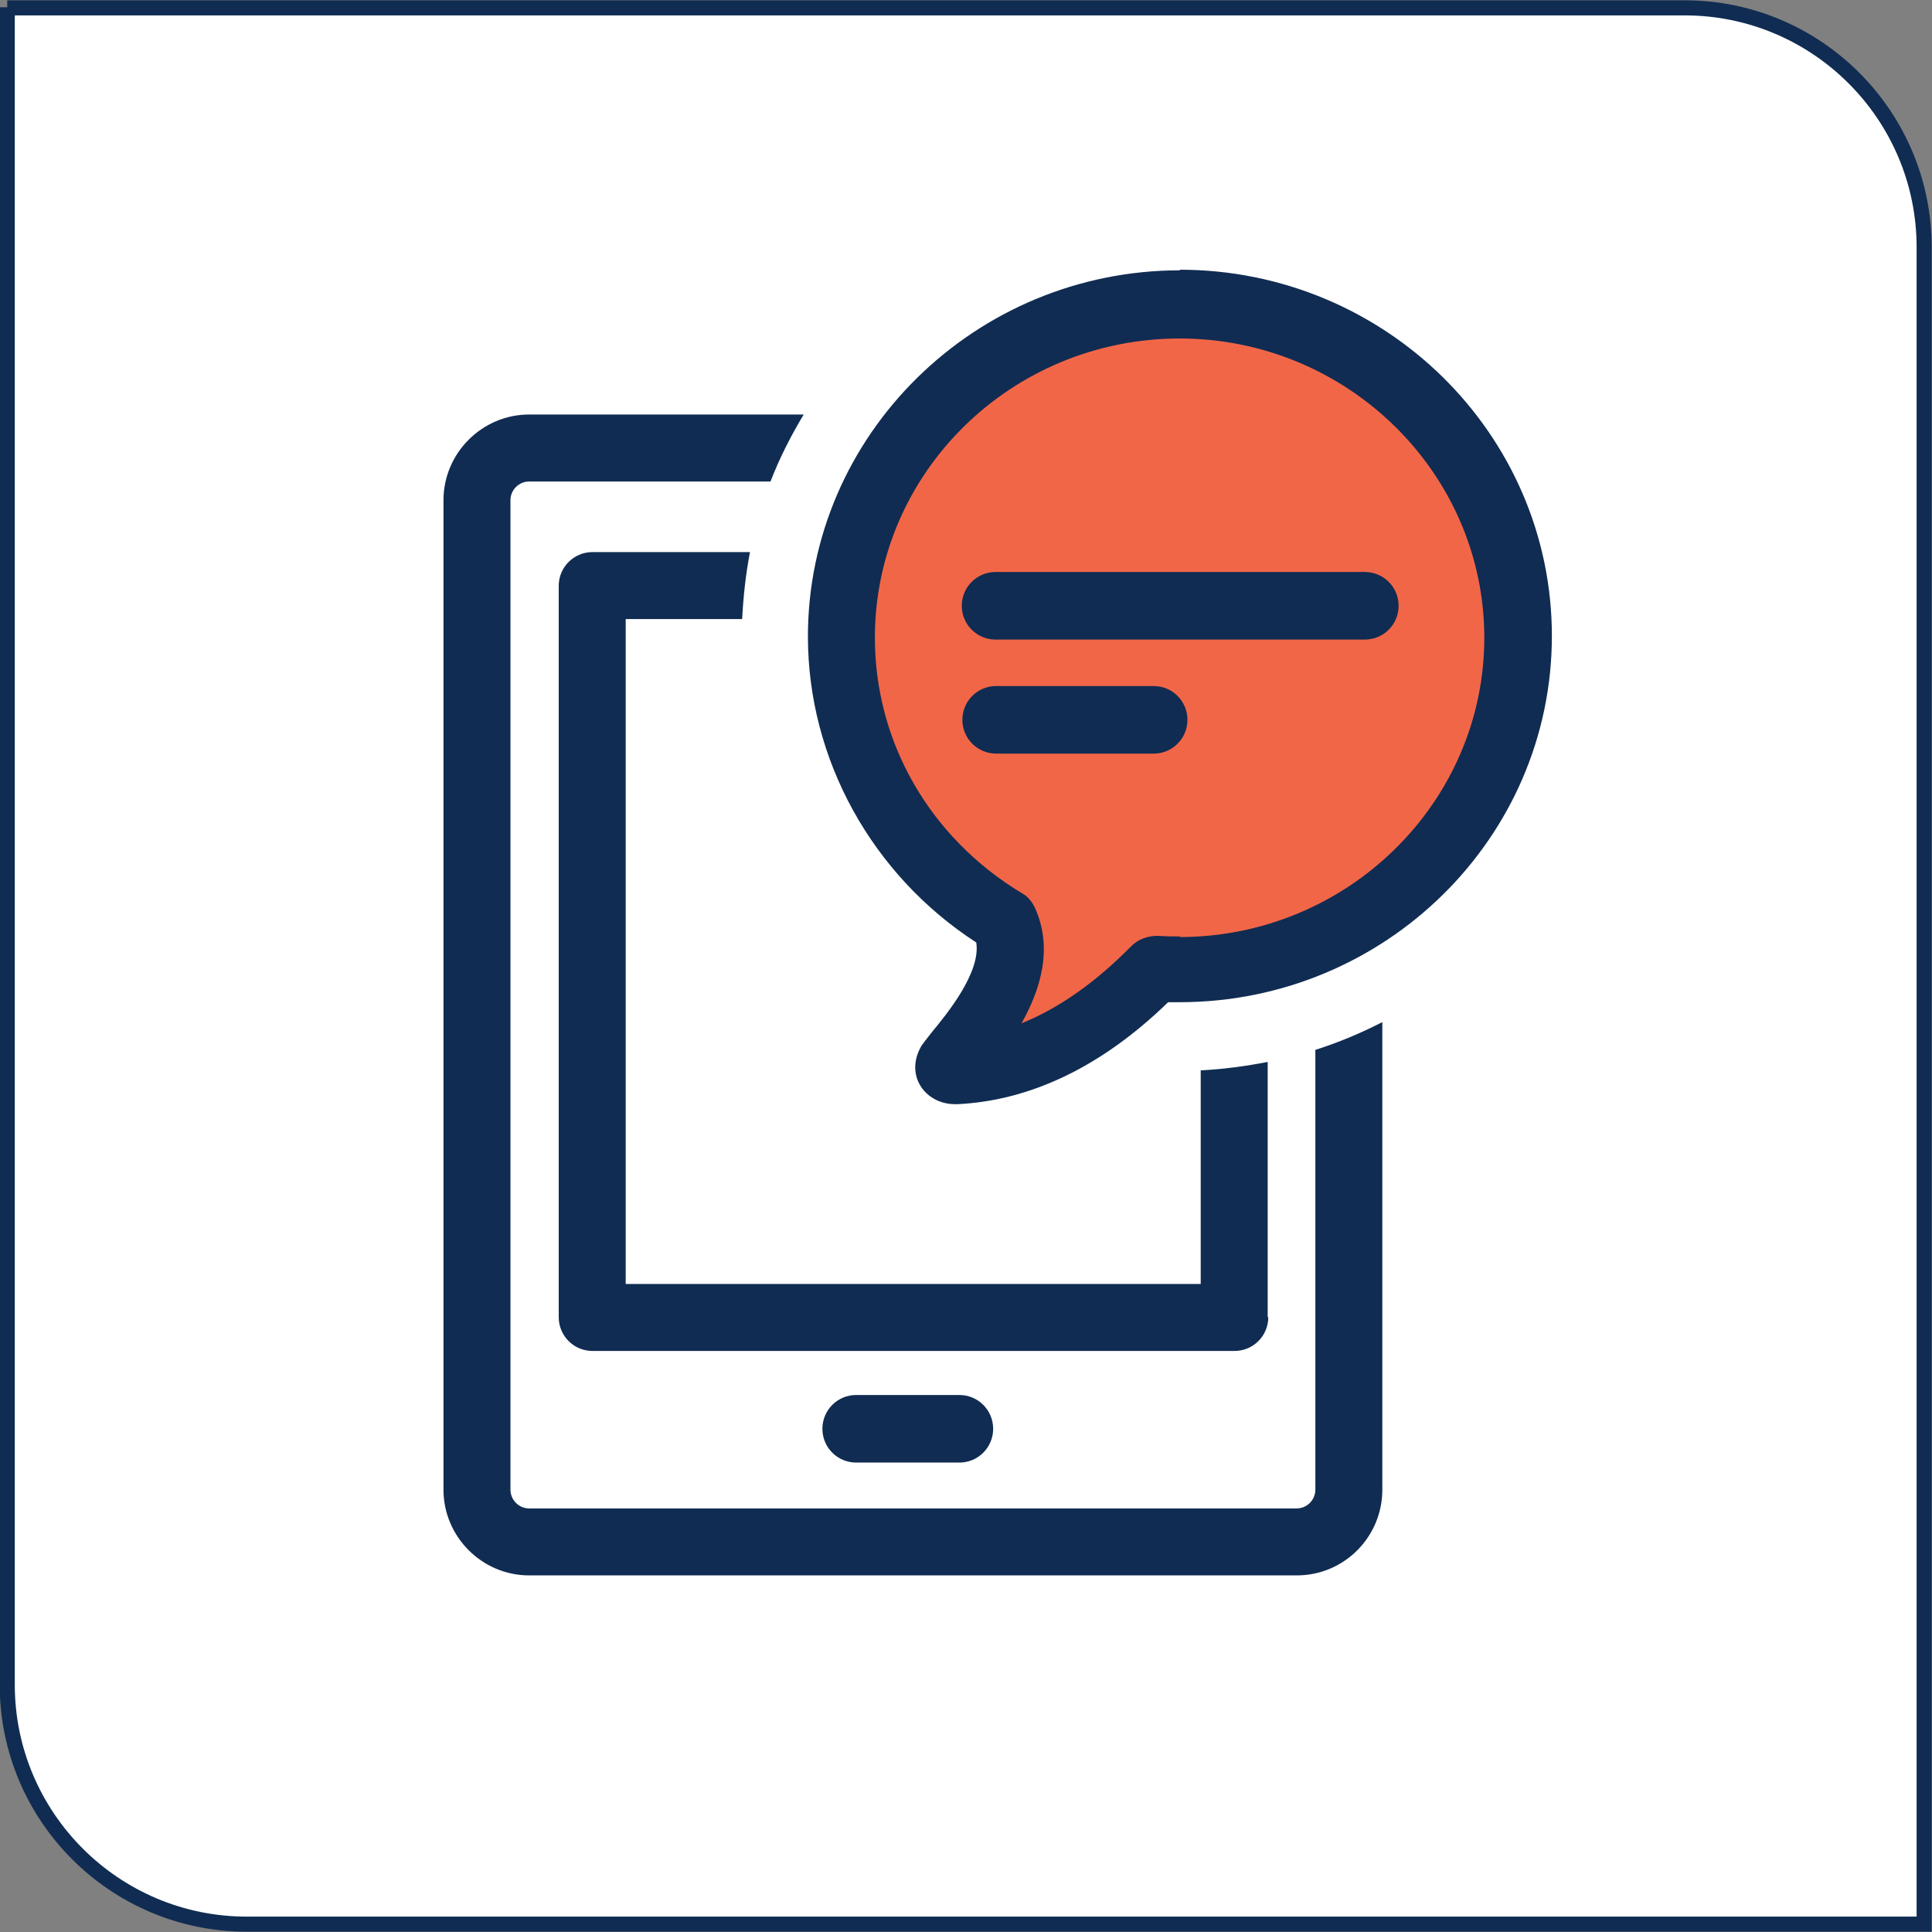 <?xml version="1.0" encoding="UTF-8"?> <svg xmlns="http://www.w3.org/2000/svg" xmlns:xlink="http://www.w3.org/1999/xlink" id="Layer_1" viewBox="0 0 32.02 32.02"><rect x="0" y="0" width="32.02" height="32.02" fill="#808080" stroke="none"/><defs><style>.cls-1,.cls-2{fill:none;}.cls-2{stroke:#102c52;stroke-width:.25px;}.cls-3{fill:#102c52;}.cls-4{fill:#fff;}.cls-5{fill:#f26648;}.cls-6{clip-path:url(#clippath);}</style><clipPath id="clippath"><rect class="cls-1" y="0" width="32.02" height="32.02"></rect></clipPath></defs><g class="cls-6"><path class="cls-4" d="M.12.12v27.8c0,2.19,1.78,3.97,3.97,3.97h27.8V4.1c0-2.19-1.78-3.97-3.97-3.97H.12Z"></path><path class="cls-2" d="M.12.12v27.8c0,2.19,1.78,3.97,3.97,3.97h27.8V4.1c0-2.19-1.78-3.97-3.97-3.97H.12Z"></path><path class="cls-5" d="M19.66,16.15c2.98,0,5.4-2.42,5.4-5.4s-2.42-5.4-5.4-5.4-5.4,2.42-5.4,5.4c0,1.84.92,3.47,2.33,4.44.42.29-.54,2.24-.05,2.4.53.18,2.53-1.44,3.12-1.44"></path><path class="cls-3" d="M21.8,24.69c0,.17-.14.31-.31.31h-12.72c-.17,0-.31-.14-.31-.31V8.29c0-.17.14-.31.31-.31h4c.15-.39.34-.76.55-1.11h-4.55c-.78,0-1.42.64-1.42,1.42v16.4c0,.78.64,1.42,1.42,1.42h12.72c.79,0,1.42-.64,1.42-1.42v-7.75c-.35.18-.73.34-1.11.46v7.29Z"></path><path class="cls-3" d="M21.01,21.83v-4.23c-.36.07-.73.12-1.11.14v3.54h-9.53v-11.02h1.93c.02-.38.06-.75.13-1.11h-2.61c-.31,0-.56.25-.56.56v12.12c0,.31.25.56.56.56h10.64c.31,0,.56-.25.56-.56"></path><path class="cls-3" d="M19.56,15.52c-.12,0-.25,0-.37-.01-.16,0-.32.05-.44.17-.59.6-1.2,1.03-1.82,1.28.31-.55.53-1.24.22-1.92-.05-.1-.12-.19-.22-.24-1.52-.92-2.43-2.5-2.43-4.23,0-2.74,2.27-4.96,5.05-4.96s5.05,2.23,5.05,4.96-2.27,4.96-5.05,4.96M19.56,4.48c-3.4,0-6.17,2.73-6.17,6.07,0,2.03,1.06,3.95,2.79,5.07.08.5-.5,1.2-.73,1.48-.08.1-.14.18-.17.22-.13.21-.15.45-.04.65.11.2.33.33.59.33,0,0,.03,0,.04,0,1.22-.06,2.4-.63,3.49-1.69.07,0,.13,0,.19,0,3.4,0,6.17-2.72,6.17-6.07s-2.77-6.07-6.17-6.07"></path><path class="cls-3" d="M22.62,9.48h-6.12c-.31,0-.56.25-.56.56s.25.56.56.56h6.12c.31,0,.56-.25.56-.56s-.25-.56-.56-.56"></path><path class="cls-3" d="M19.12,11.37h-2.61c-.31,0-.56.25-.56.56s.25.56.56.56h2.61c.31,0,.56-.25.56-.56s-.25-.56-.56-.56"></path><path class="cls-3" d="M14.19,23.12c-.31,0-.56.25-.56.56s.25.56.56.56h1.71c.31,0,.56-.25.56-.56s-.25-.56-.56-.56h-1.71Z"></path></g></svg> 